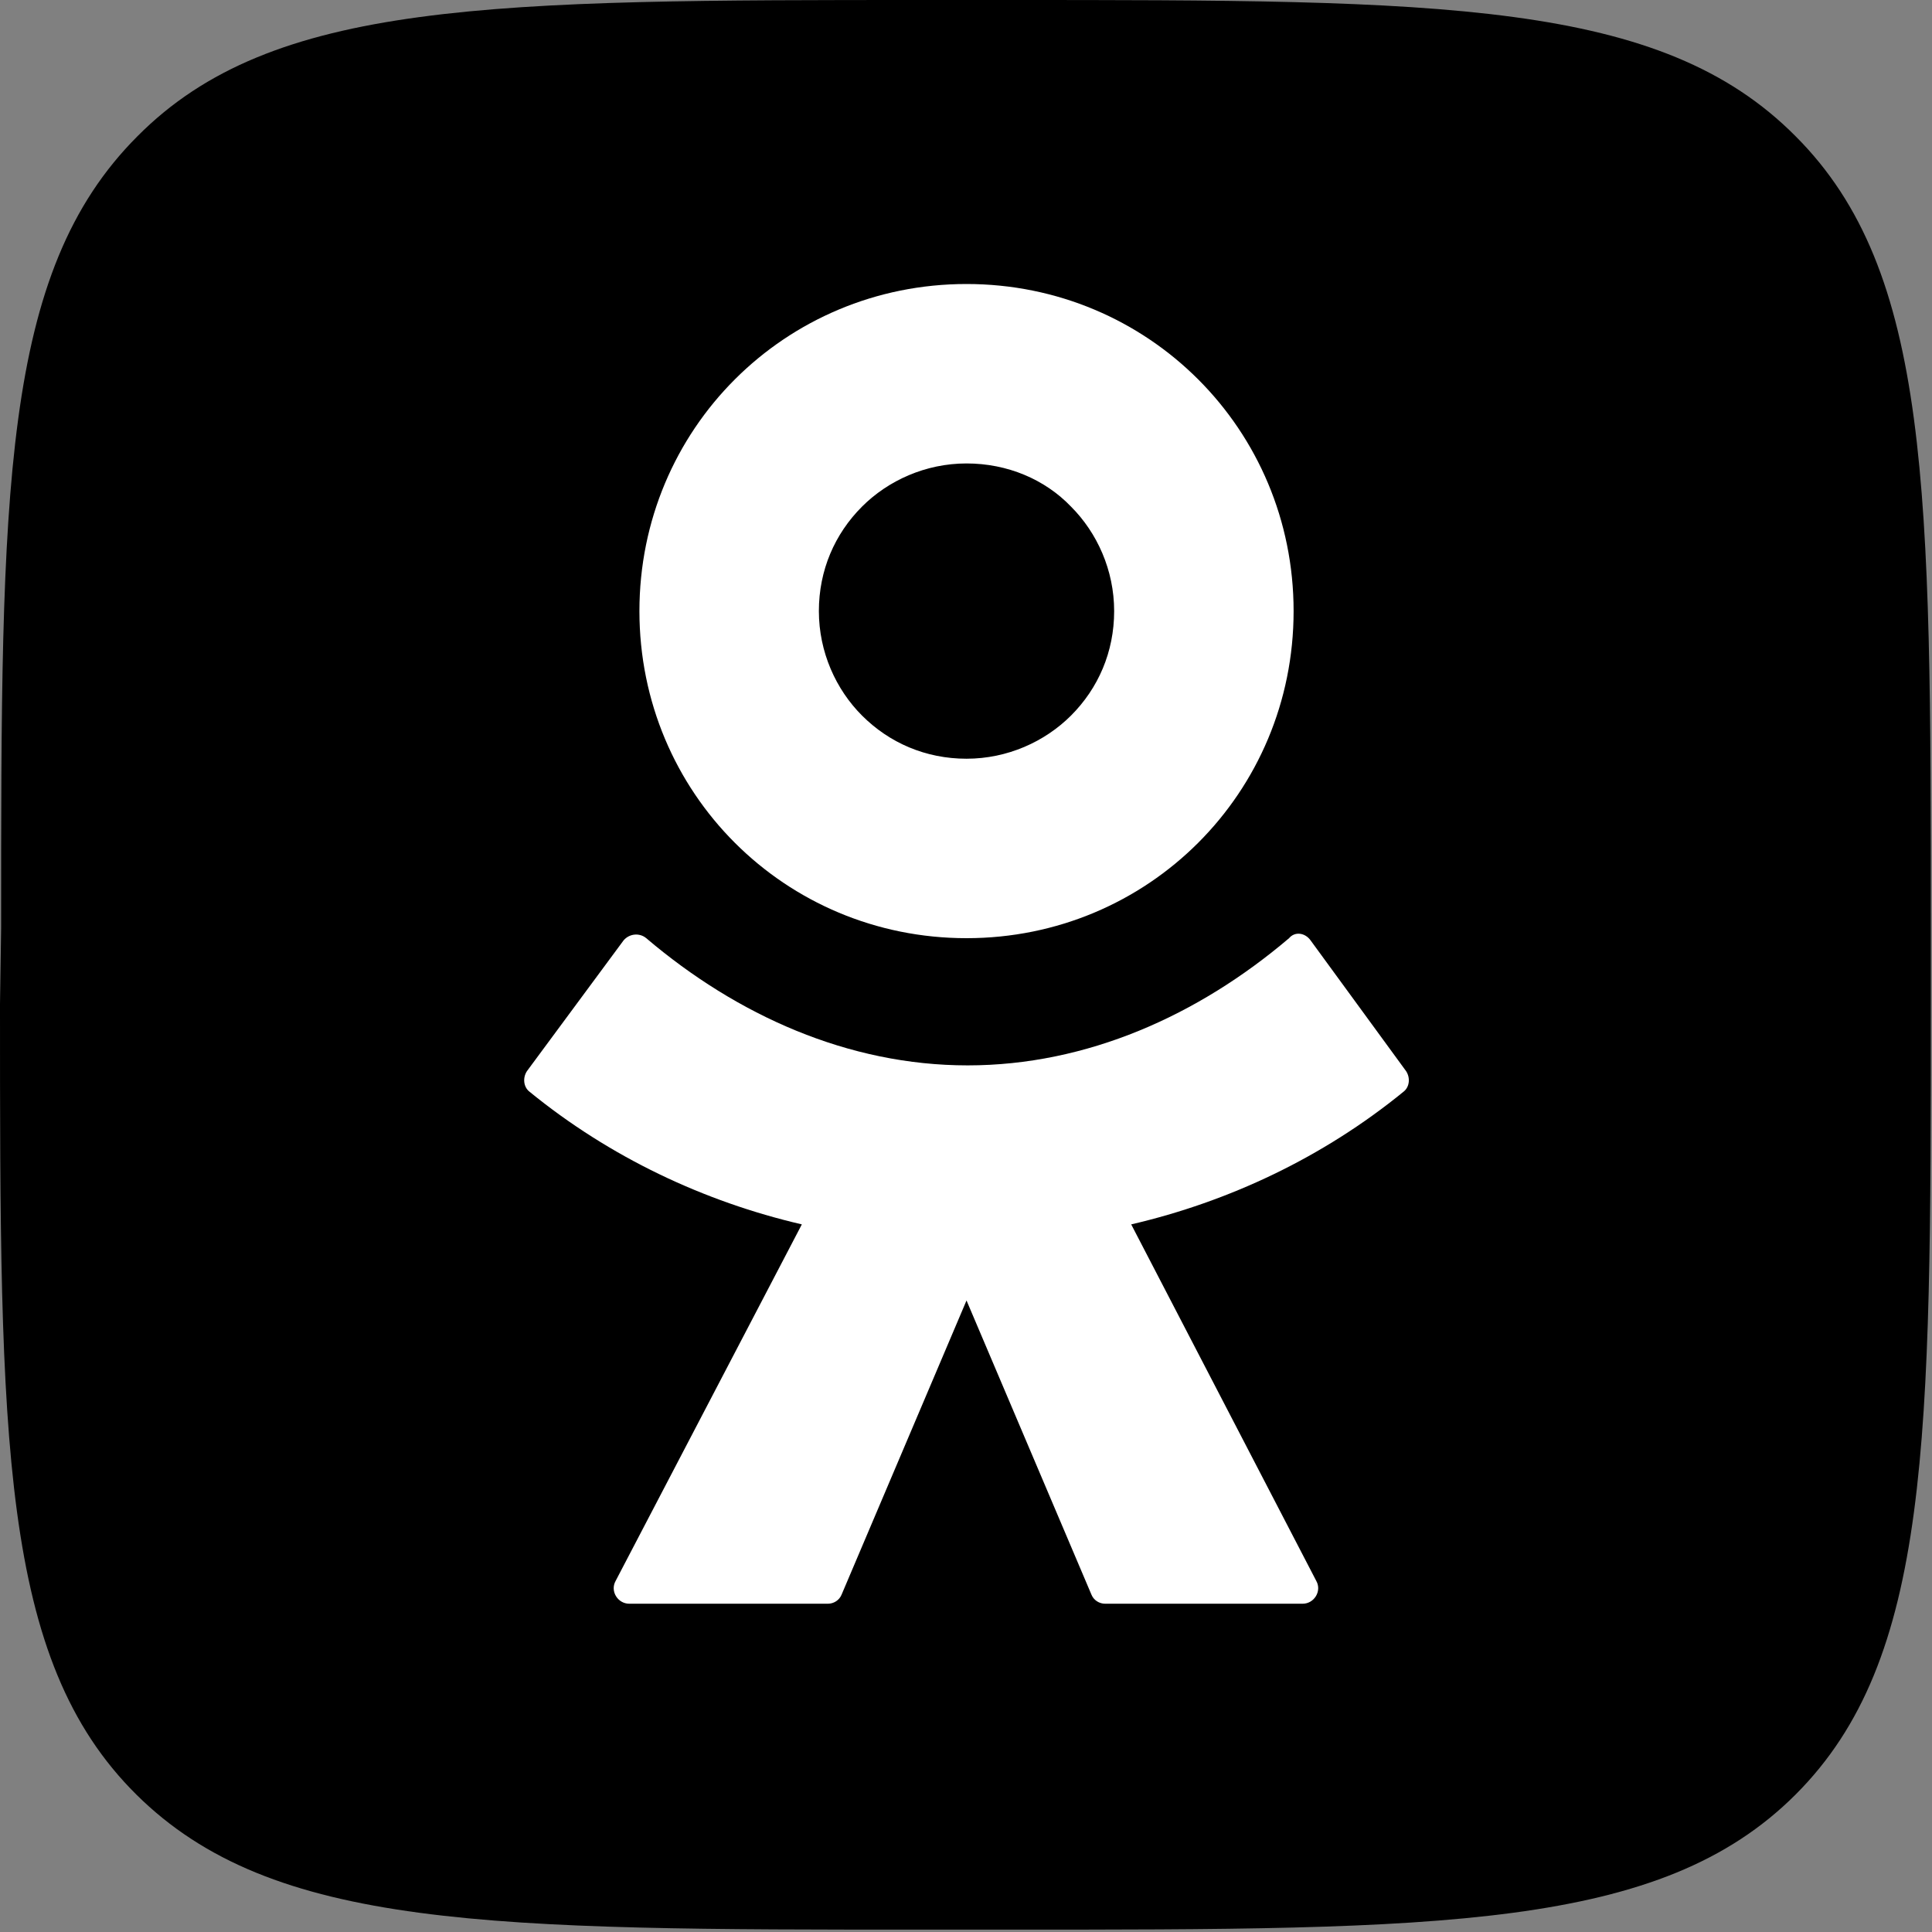 <?xml version="1.0" encoding="UTF-8"?> <svg xmlns="http://www.w3.org/2000/svg" width="273" height="273" viewBox="0 0 273 273" fill="none"><rect x="0" y="0" width="273" height="273" fill="#808080" stroke="none"/><path d="M0.16 131.118C0.16 69.332 0.16 38.519 19.418 19.258C38.515 0 69.489 0 131.118 0H142.031C203.817 0 234.63 0 253.731 19.258C272.828 38.355 272.828 69.329 272.828 130.958V141.871C272.828 203.657 272.828 234.47 253.731 253.571C234.634 272.668 203.66 272.668 142.031 272.668H131.118C69.332 272.668 38.519 272.668 19.258 253.571C0 234.474 0 203.5 0 141.871L0.16 131.118Z" fill="black"></path><path d="M169.311 119.088C160.965 127.433 149.411 132.569 136.573 132.569C123.735 132.569 112.18 127.433 103.835 119.088C95.489 110.743 90.353 99.188 90.353 86.35C90.353 73.512 95.489 61.957 103.835 53.612C112.18 45.267 123.735 40.131 136.573 40.131C149.411 40.131 160.966 45.266 169.311 53.612C177.656 61.958 182.792 73.512 182.792 86.35C182.792 99.188 177.656 110.743 169.311 119.088ZM136.573 65.487C130.795 65.487 125.5 67.894 121.809 71.585C117.957 75.437 115.71 80.572 115.71 86.349C115.71 92.126 118.117 97.422 121.809 101.113C125.66 104.965 130.796 107.211 136.573 107.211C142.35 107.211 147.646 104.804 151.337 101.113C155.188 97.262 157.435 92.126 157.435 86.349C157.435 80.572 155.028 75.276 151.337 71.585C147.645 67.734 142.35 65.487 136.573 65.487ZM185.199 132.89L198.68 151.346C199.321 152.309 199.161 153.593 198.359 154.235C186.965 163.543 173.645 169.802 159.843 173.011L186.002 223.403C186.804 224.847 185.681 226.612 184.076 226.612H156.152C155.349 226.612 154.547 226.131 154.226 225.328L136.573 183.763L118.92 225.328C118.599 226.131 117.797 226.612 116.994 226.612H88.91C87.305 226.612 86.182 224.847 86.984 223.403L113.303 173.011C99.501 169.801 86.181 163.542 74.787 154.235C73.985 153.593 73.825 152.309 74.466 151.346L88.107 132.89C88.91 131.927 90.354 131.766 91.317 132.569C104.156 143.482 119.883 150.543 136.734 150.543C153.585 150.543 169.312 143.482 182.151 132.569C182.954 131.606 184.398 131.766 185.2 132.89H185.199Z" fill="white"></path></svg> 